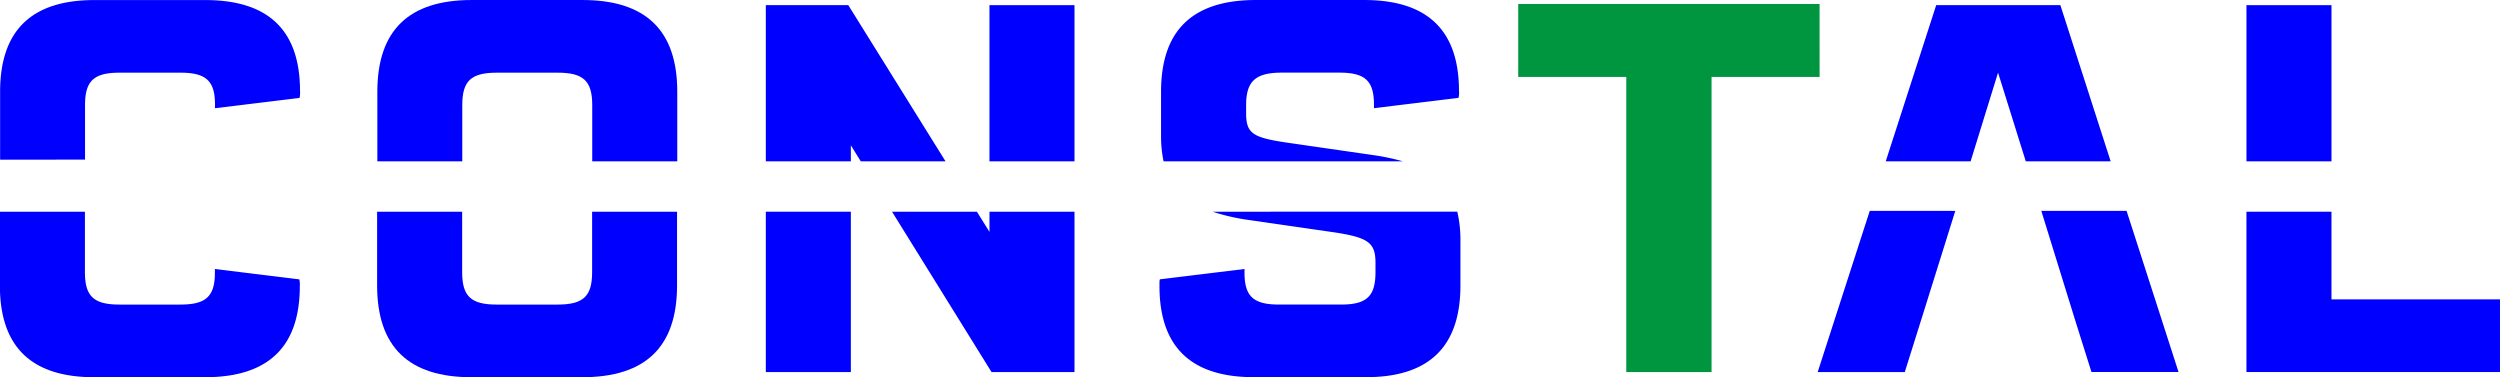<svg xmlns="http://www.w3.org/2000/svg" width="159.058" height="24" viewBox="0 0 159.058 24"><g transform="translate(-129.403 -300.953)"><g transform="translate(225.998 301.209)"><g transform="translate(0 0)"><path d="M1142.764,308.215h-6.874v18.779h-5.427V308.215h-6.874v-4.637h19.174Z" transform="translate(-1123.59 -303.578)" fill="#009640"/></g></g><g transform="translate(129.403 300.953)"><g transform="translate(0 0)"><path d="M137.978,311.108v-3.466c0-1.541.557-2.065,2.2-2.065h3.869c1.639,0,2.2.525,2.2,2.033v.229l5.377-.656a1.361,1.361,0,0,0,.033-.426c0-3.869-2-5.8-6.033-5.8h-7.049c-4,0-6,1.935-6,5.836v4.319Z" transform="translate(-132.568 -300.953)" fill="blue"/></g><g transform="translate(0 13.47)"><path d="M146.24,442.792v.23c0,1.508-.557,2.033-2.2,2.033h-3.869c-1.639,0-2.2-.525-2.2-2.066v-3.842h-5.41v4.694c0,3.9,2,5.836,6,5.836h7.049c4.033,0,6.033-1.935,6.033-5.8a1.359,1.359,0,0,0-.033-.426Z" transform="translate(-132.568 -439.147)" fill="blue"/></g></g><g transform="translate(153.404 300.953)"><g transform="translate(0 0)"><path d="M384.221,311.218v-3.576c0-1.541.557-2.065,2.2-2.065h3.869c1.639,0,2.2.525,2.2,2.065v3.576h5.41v-4.428c0-3.9-2-5.836-6.033-5.836h-7.049c-4,0-6,1.935-6,5.836v4.428Z" transform="translate(-378.811 -300.953)" fill="blue"/></g><g transform="translate(0 13.47)"><path d="M392.483,439.147v3.842c0,1.541-.557,2.066-2.2,2.066h-3.869c-1.639,0-2.2-.525-2.2-2.066v-3.842h-5.41v4.694c0,3.9,2,5.836,6,5.836h7.049c4.033,0,6.033-1.935,6.033-5.836v-4.694Z" transform="translate(-378.811 -439.147)" fill="blue"/></g></g><g transform="translate(178.127 301.281)"><g transform="translate(8.031 13.142)"><path d="M721.041,439.147v1.284l-.8-1.284h-5.4l6.33,10.2h5.279v-10.2Z" transform="translate(-714.842 -439.147)" fill="blue"/></g><g transform="translate(14.229 0)"><rect width="5.41" height="9.937" fill="blue"/></g><g transform="translate(0 0)"><path d="M637.862,314.253v-1.019l.632,1.019h5.392l-6.188-9.937h-5.246v9.937Z" transform="translate(-632.452 -304.317)" fill="blue"/></g><g transform="translate(0 13.142)"><rect width="5.41" height="10.202" fill="blue"/></g></g><g transform="translate(203.178 300.953)"><g transform="translate(0 13.47)"><path d="M892.838,439.147a13.15,13.15,0,0,0,2.328.53l5.443.787c2.131.328,2.59.656,2.59,1.934v.59c0,1.541-.557,2.066-2.2,2.066h-3.934c-1.639,0-2.2-.525-2.2-2.033v-.23l-5.377.656c-.033.065-.033.1-.033.426q0,5.8,6,5.8h7.148c4,0,6-1.935,6-5.836v-2.852a7.766,7.766,0,0,0-.2-1.842Z" transform="translate(-889.461 -439.147)" fill="blue"/></g><g transform="translate(0.098 0)"><path d="M905.856,311.218a14.352,14.352,0,0,0-1.911-.4l-5.443-.787c-2.229-.328-2.623-.59-2.623-1.9v-.492c0-1.508.59-2.065,2.262-2.065h3.672c1.639,0,2.2.525,2.2,2.033v.229l5.377-.656a1.14,1.14,0,0,0,.033-.426c0-3.869-2-5.8-6.033-5.8H896.5c-4.033,0-6.033,1.935-6.033,5.836v2.787a7.61,7.61,0,0,0,.161,1.642Z" transform="translate(-890.47 -300.953)" fill="blue"/></g></g><g transform="translate(272.33 301.281)"><g transform="translate(0 0)"><rect width="5.41" height="9.937" fill="blue"/></g><g transform="translate(0 13.142)"><path d="M1604.342,439.147h-5.41v10.2h16.131v-4.623h-10.721Z" transform="translate(-1598.933 -439.147)" fill="blue"/></g></g><g transform="translate(245.05 301.281)"><g transform="translate(0 13.087)"><path d="M1322.361,438.584l-3.313,10.257h5.541l1.1-3.5.006-.02.57-1.821h0l1.538-4.913Z" transform="translate(-1319.048 -438.584)" fill="blue"/></g><g transform="translate(4.331 0)"><path d="M1368.882,314.253l1.745-5.642,1.765,5.642h5.4l-3.2-9.937h-7.9l-3.21,9.937Z" transform="translate(-1363.483 -304.317)" fill="blue"/></g><g transform="translate(14.227 13.087)"><path d="M1470.433,438.584h-5.425l.1.323h0l1.991,6.431,1.1,3.5h5.541Z" transform="translate(-1465.008 -438.584)" fill="blue"/></g></g></g></svg>